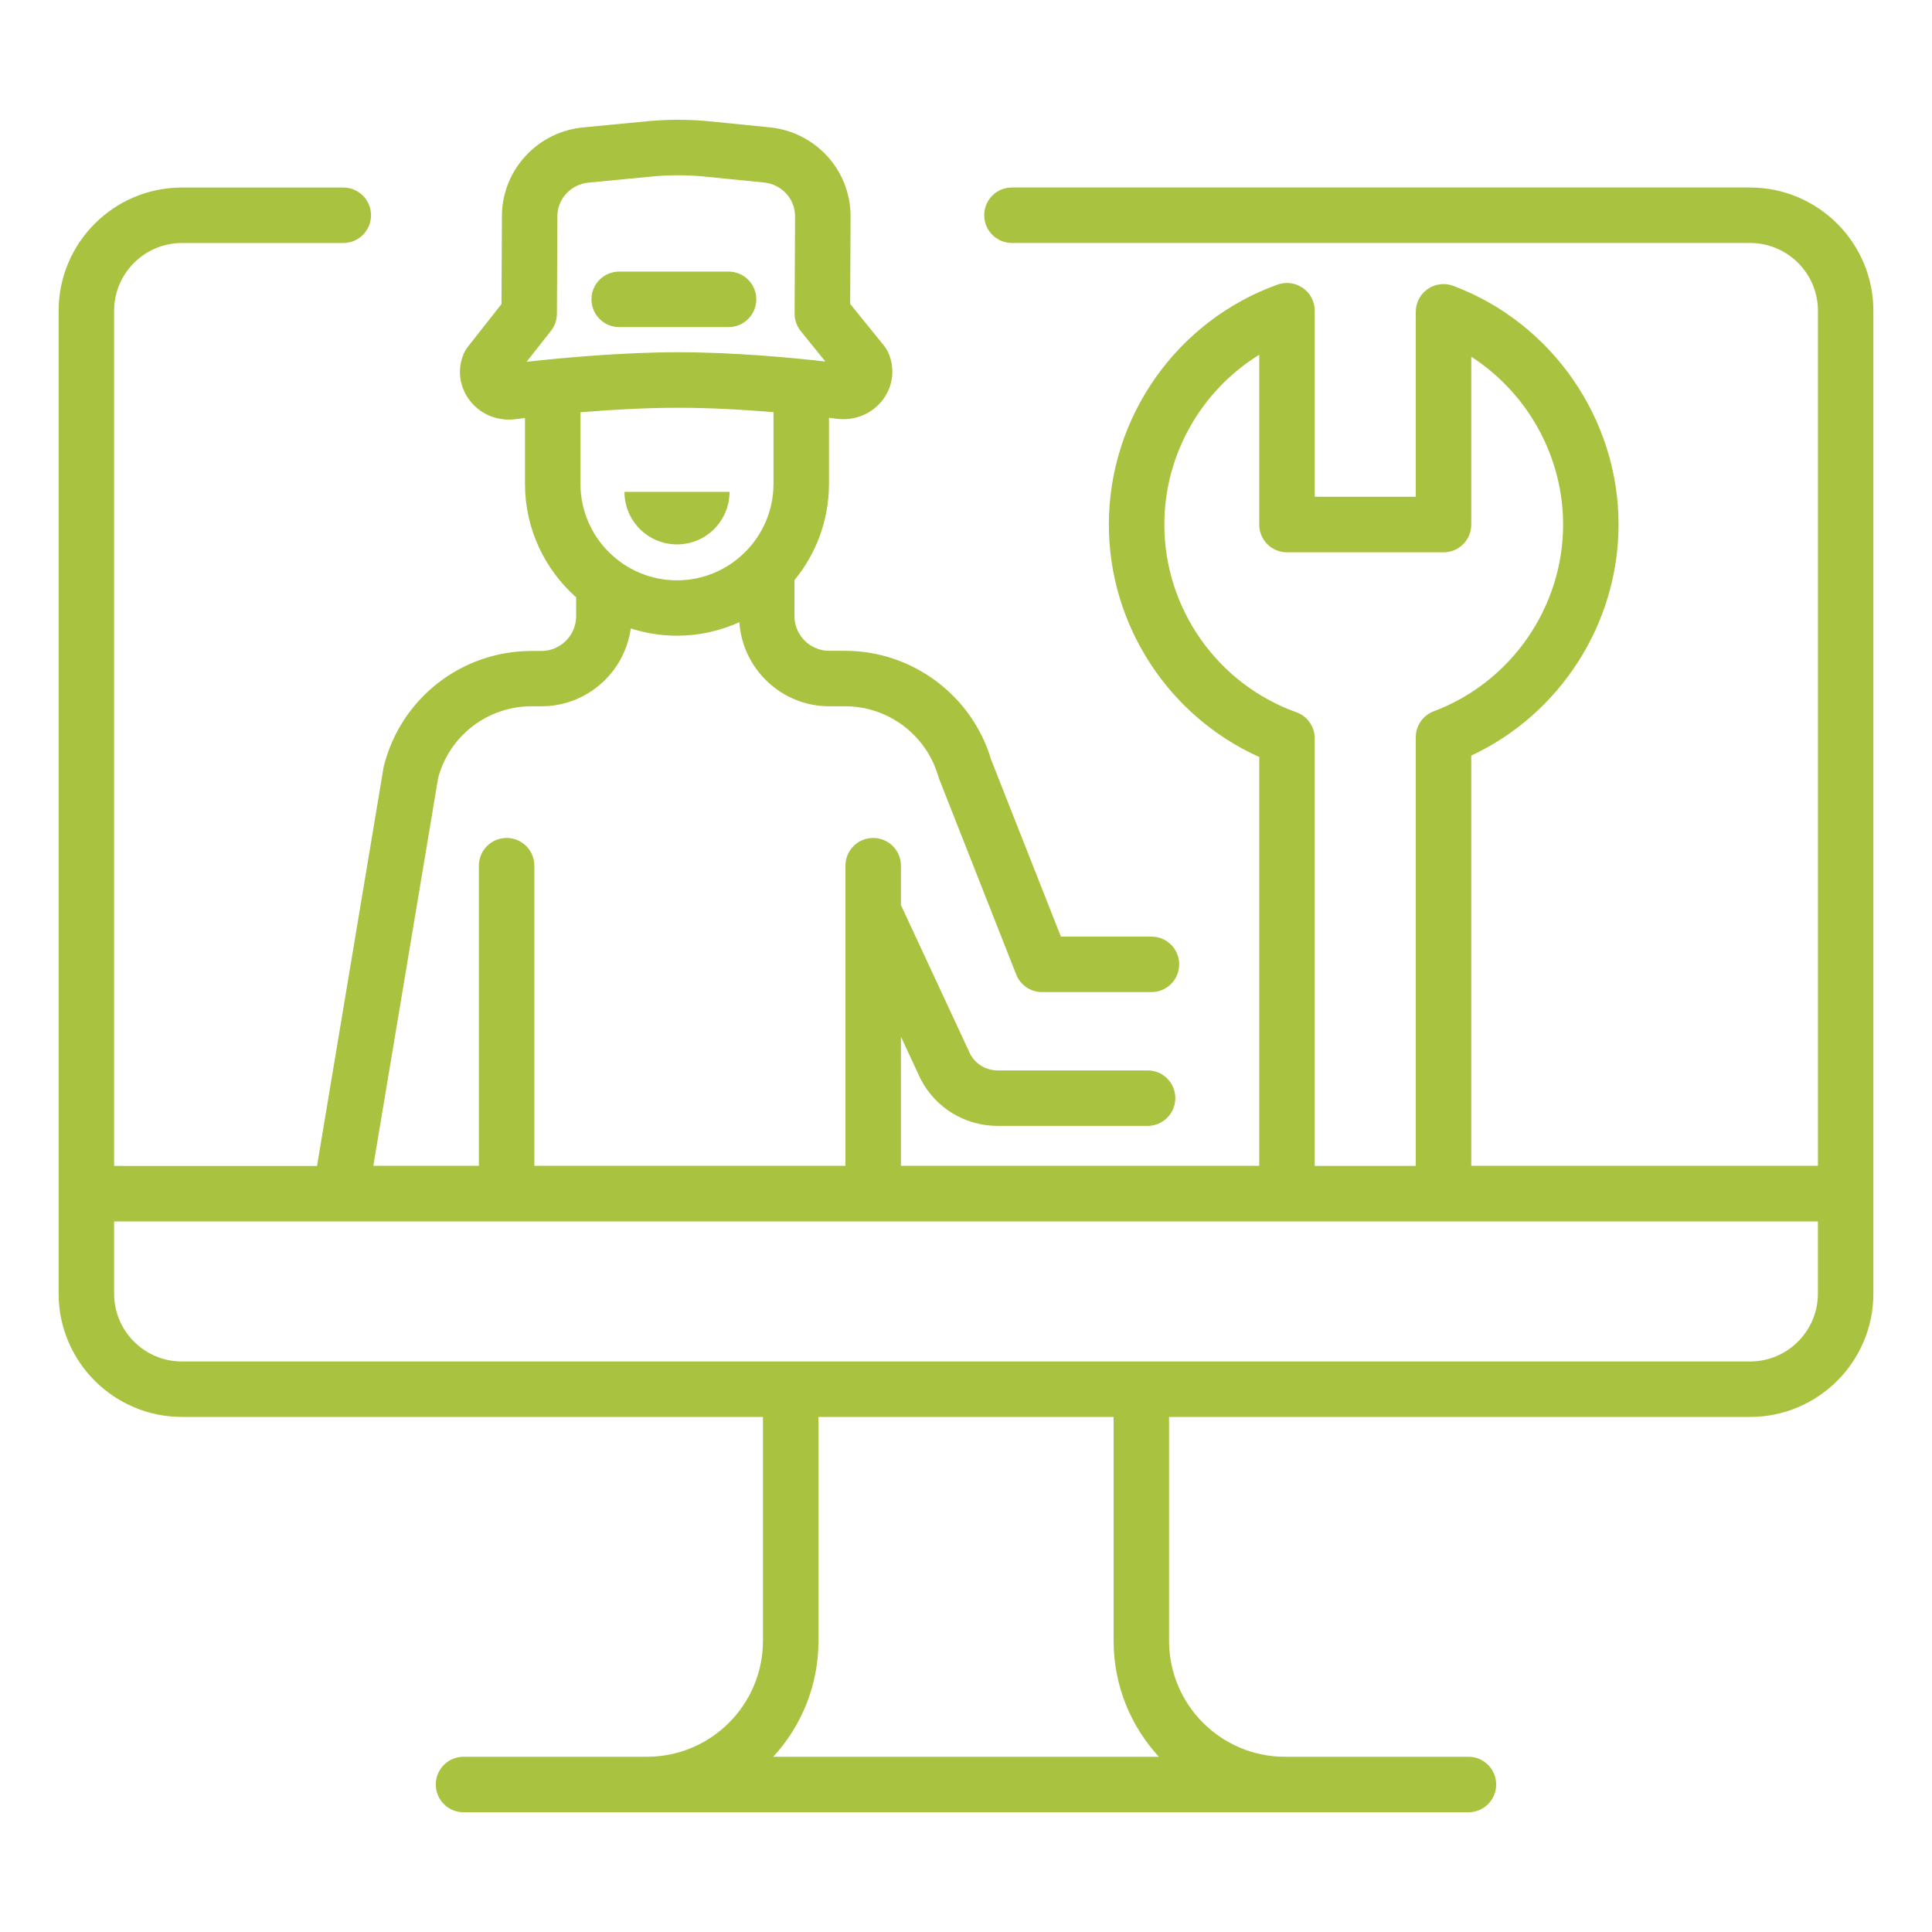 <?xml version="1.0" encoding="UTF-8"?><svg id="Layer_1" xmlns="http://www.w3.org/2000/svg" viewBox="0 0 500 500"><defs><style>.cls-1{fill:#a9c23f;}</style></defs><path class="cls-1" d="M452.92,48.52h-191.03c-3.97,0-7.18,3.21-7.18,7.18s3.21,7.18,7.18,7.18h191.03c9.68,0,17.56,7.87,17.56,17.55v221.28h-89.72v-106.17c23-10.73,38.12-34.16,38.12-59.8,0-27.34-17.19-52.16-42.78-61.76-2.21-.83-4.68-.52-6.61,.82-1.94,1.34-3.09,3.55-3.09,5.9v47.86h-26.15v-48.15c0-2.34-1.14-4.53-3.05-5.87-1.91-1.34-4.36-1.67-6.56-.89-26.12,9.38-43.67,34.33-43.67,62.09,0,26.04,15.44,49.61,38.92,60.17v105.8h-92.73v-33.41l5.01,10.77c.05,.1,.1,.2,.15,.3,3.88,7.41,11.49,12.01,19.85,12.01h38.82c3.96,0,7.18-3.21,7.18-7.18s-3.21-7.18-7.18-7.18h-38.82c-2.96,0-5.65-1.6-7.06-4.19l-17.95-38.6v-10.19c0-3.97-3.21-7.18-7.18-7.18s-7.18,3.21-7.18,7.18v77.66h-80.51v-77.66c0-3.97-3.21-7.18-7.18-7.18s-7.18,3.21-7.18,7.18v77.66h-27.31l16.77-100.38c2.93-10.93,12.82-18.54,24.16-18.54h2.58c11.78,0,21.53-8.78,23.11-20.14,3.78,1.21,7.8,1.88,11.98,1.88,5.75,0,11.19-1.27,16.12-3.49,.83,12.13,10.94,21.75,23.27,21.75h4.16c11.09,0,20.98,7.45,24.04,18.11,.06,.22,.14,.44,.22,.65l19.96,50.66c1.08,2.74,3.73,4.55,6.68,4.55h28.32c3.97,0,7.18-3.21,7.18-7.18s-3.21-7.18-7.18-7.18h-23.44l-18.05-45.8c-4.93-16.6-20.39-28.16-37.74-28.16h-4.16c-4.96,0-9-4.04-9-9v-9.29h0c5.58-6.8,8.94-15.49,8.94-24.95v-17.07c.81,.1,1.53,.19,2.07,.26,4.64,.6,9.21-1.33,11.94-5.03,2.66-3.61,3.13-8.19,1.26-12.25-.25-.54-.57-1.05-.94-1.52l-8.85-10.93,.1-22.82v-.1c-.12-11.81-9.13-21.6-20.95-22.78l-16.29-1.63c-4.89-.43-9.84-.43-14.8,0l-17.15,1.65c-11.76,1.13-20.8,10.83-21.04,22.56,0,.04,0,.07,0,.11l-.11,23.05-8.78,11.15c-.38,.49-.7,1.02-.95,1.59-1.76,4.04-1.22,8.57,1.44,12.11,2.4,3.2,6.2,5.05,10.2,5.05,.55,0,1.1-.03,1.65-.1,.65-.08,1.5-.19,2.52-.31v17.05c0,11.67,5.14,22.15,13.24,29.36v4.88c0,4.96-4.04,9-9,9h-2.58c-18,0-33.68,12.18-38.14,29.62-.05,.2-.09,.39-.13,.59l-17.21,103.06H29.53V80.44c0-9.68,7.87-17.55,17.55-17.55h41.76c3.97,0,7.18-3.21,7.18-7.18s-3.21-7.18-7.18-7.18H47.08c-17.6,0-31.91,14.32-31.91,31.91v254.35c0,17.6,14.32,31.91,31.91,31.91H197.45v57.95c0,16.54-13.46,30-30,30h-47.49c-3.97,0-7.18,3.21-7.18,7.18s3.21,7.18,7.18,7.18H380.03c3.96,0,7.18-3.21,7.18-7.18s-3.21-7.18-7.18-7.18h-47.49c-16.54,0-29.99-13.46-29.99-30v-57.95h150.37c17.6,0,31.91-14.32,31.91-31.91V80.44c0-17.6-14.32-31.91-31.91-31.91ZM142.59,85.63c.99-1.26,1.53-2.81,1.54-4.41l.12-25.45c.11-4.43,3.57-8.08,8.05-8.51l17.08-1.64c4.06-.35,8.18-.35,12.16,0l16.2,1.62c4.51,.45,7.95,4.14,8.02,8.59l-.12,25.32c0,1.66,.56,3.26,1.6,4.55l6.37,7.86c-8.26-.94-23.37-2.4-38.11-2.4s-30.76,1.52-39.23,2.48l6.32-8.02Zm32.91,19.9c8.61,0,17.36,.52,24.68,1.14v18.54c0,13.77-11.21,24.98-24.98,24.98s-24.98-11.21-24.98-24.98v-18.51c7.55-.63,16.54-1.17,25.27-1.17Zm159.99,78.8c-20.43-7.33-34.16-26.85-34.16-48.57,0-18.11,9.54-34.69,24.56-43.95v43.95c0,3.97,3.21,7.18,7.18,7.18h40.51c3.97,0,7.18-3.21,7.18-7.18v-43.44c14.54,9.37,23.77,25.73,23.77,43.44,0,21.39-13.45,40.8-33.47,48.32-2.8,1.05-4.66,3.73-4.66,6.72v110.93h-26.15v-110.64c0-3.03-1.9-5.73-4.75-6.76Zm-35.59,270.32h-99.79c7.27-7.9,11.71-18.44,11.71-30v-57.95h76.38v57.95c0,11.56,4.44,22.09,11.71,30Zm153.02-102.3H47.08c-9.68,0-17.55-7.87-17.55-17.55v-18.7H470.47v18.7c0,9.68-7.88,17.55-17.56,17.55Z"/><path class="cls-1" d="M195.73,77.47c0-3.96-3.21-7.18-7.18-7.18h-28.3c-3.97,0-7.18,3.21-7.18,7.18s3.21,7.18,7.18,7.18h28.3c3.96,0,7.18-3.21,7.18-7.18Z"/><path class="cls-1" d="M175.21,140.89c7.51,0,13.59-6.09,13.59-13.6h-27.19c0,7.51,6.09,13.6,13.6,13.6Z"/></svg>